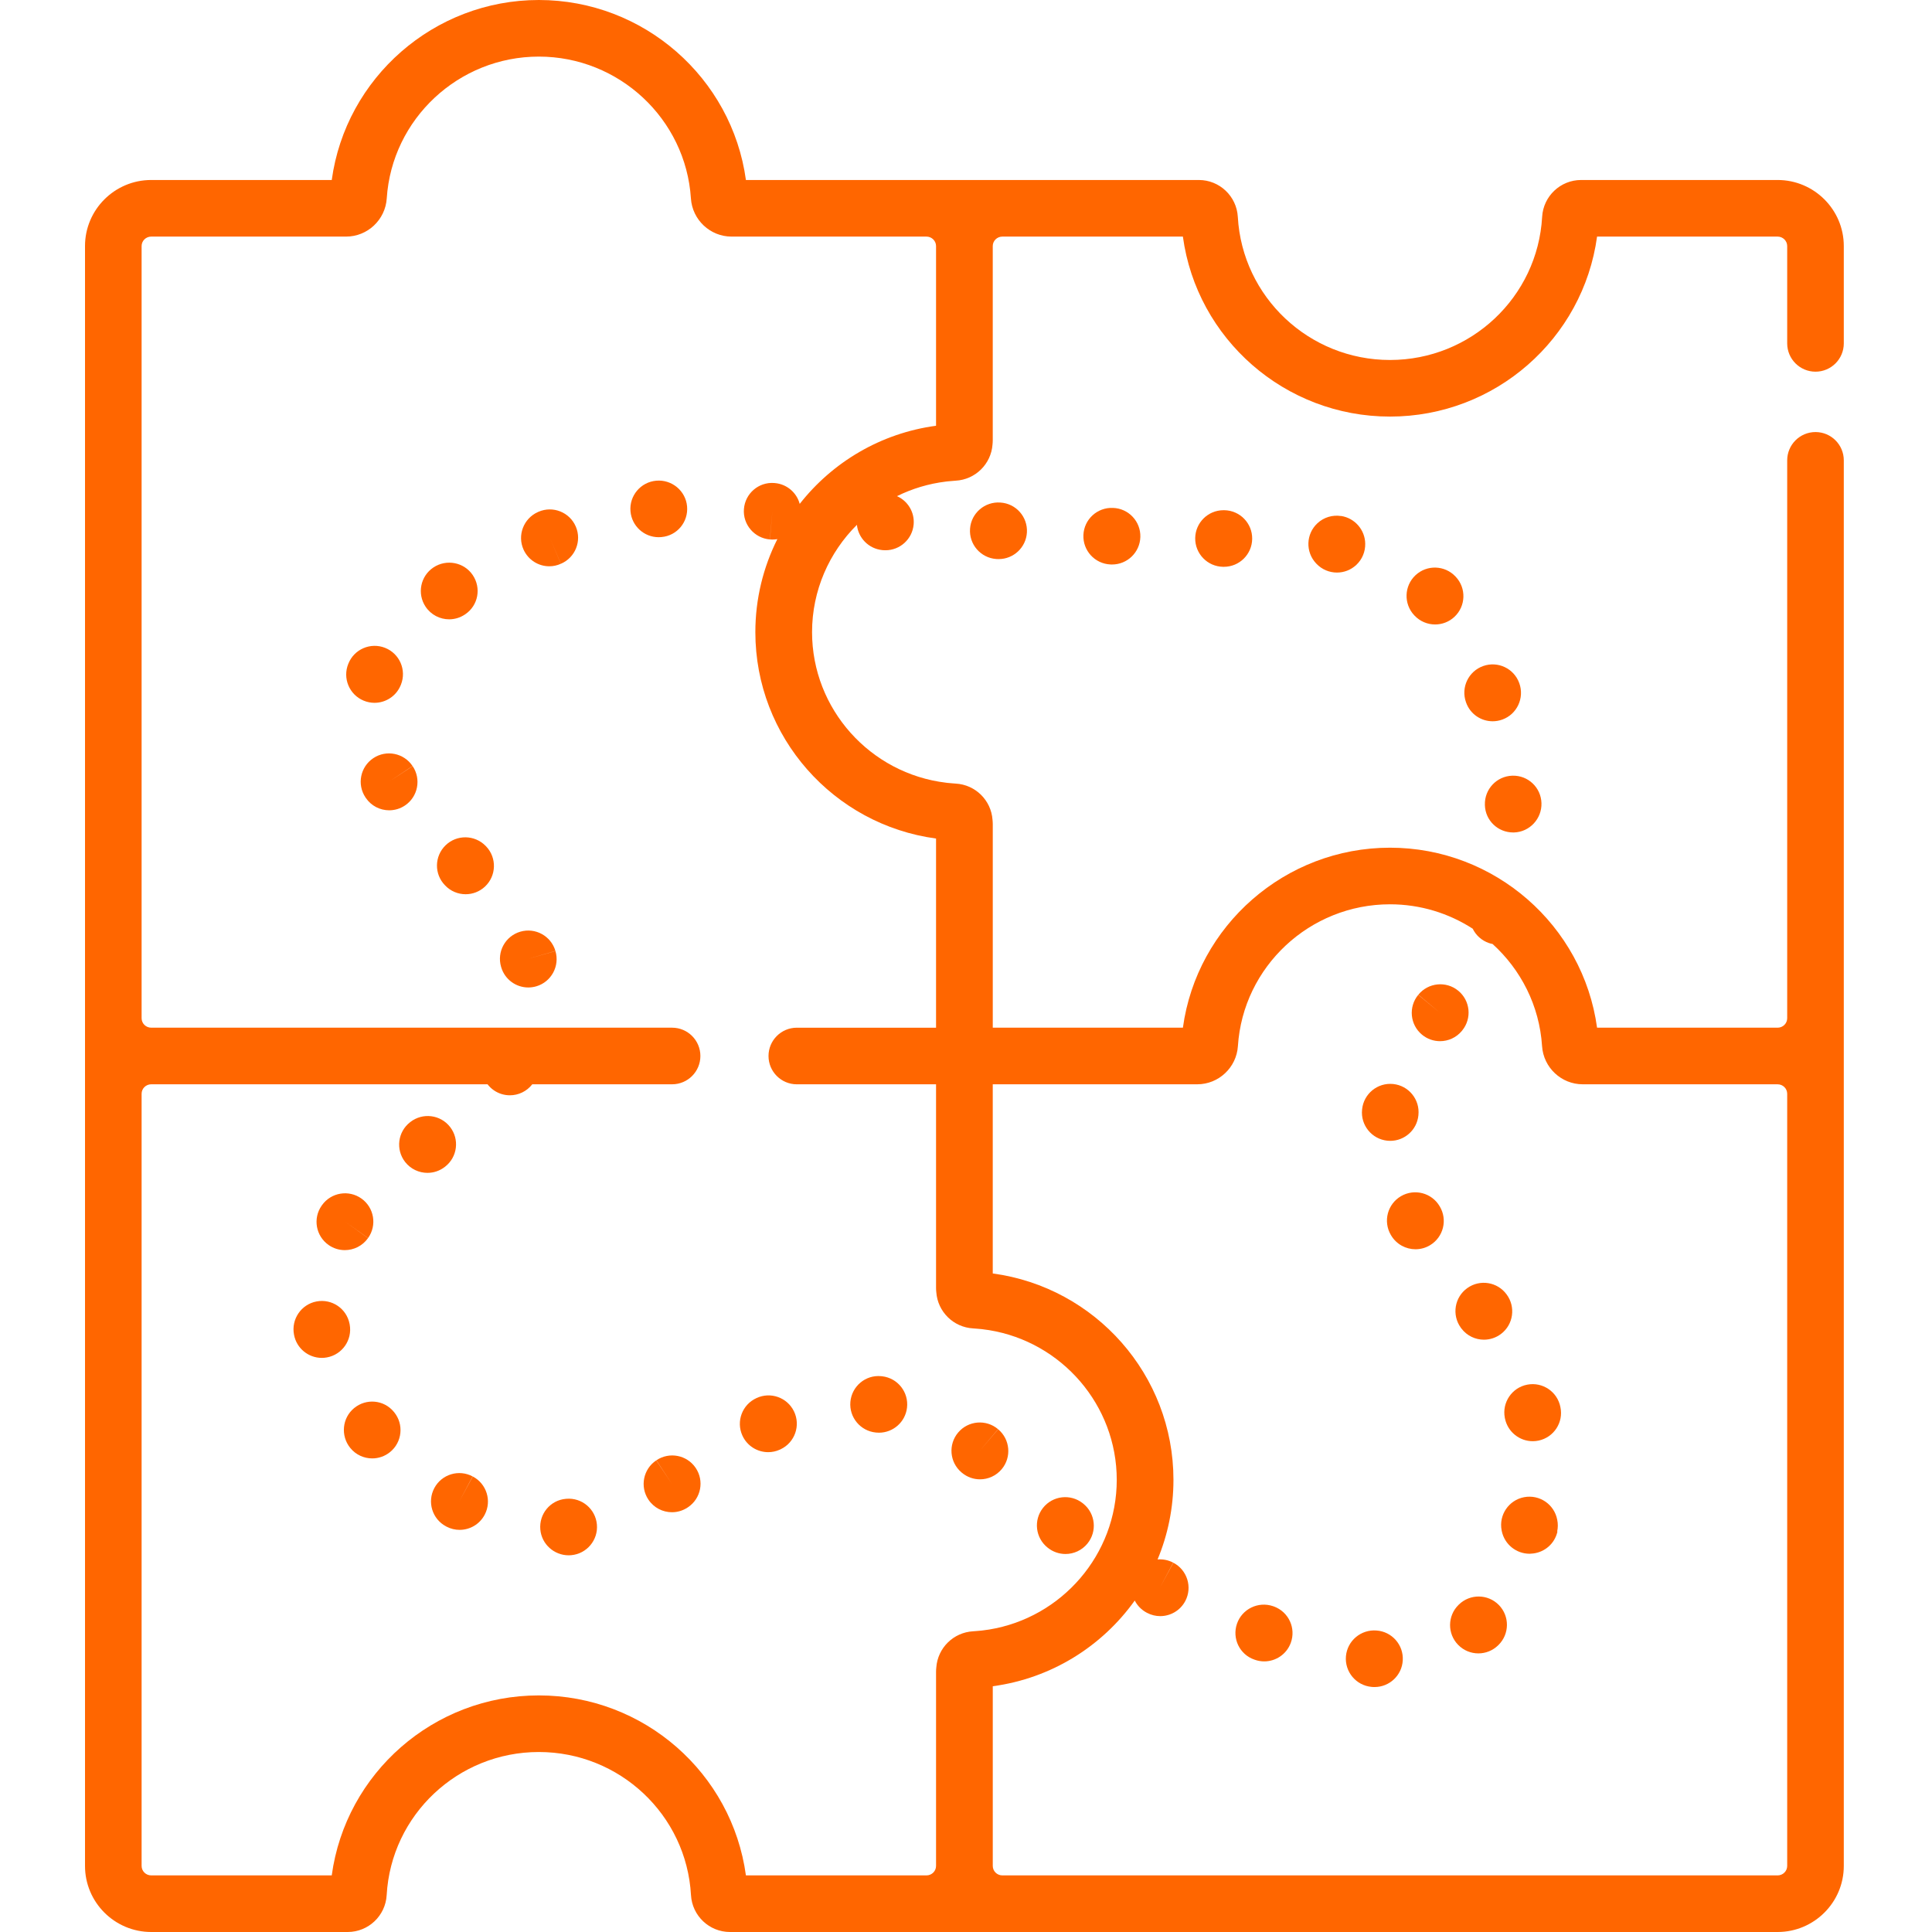 <?xml version="1.0" encoding="UTF-8"?> <svg xmlns="http://www.w3.org/2000/svg" xmlns:xlink="http://www.w3.org/1999/xlink" width="500px" height="500px" viewBox="0 0 500 500" version="1.1"><title>strategic</title><g id="strategic" stroke="none" stroke-width="1" fill="none" fill-rule="evenodd"><g id="024-puzzle" transform="translate(22, 0)" fill="#FF6600" fill-rule="nonzero"><path d="M447.849,96.191 C451.897,96.191 455.173,92.911 455.173,88.867 L455.173,63.679 C455.173,54.253 447.487,46.581 438.038,46.581 L387.199,46.581 C381.84,46.581 377.403,50.777 377.102,56.137 C375.938,76.897 358.643,93.163 337.727,93.163 C316.811,93.163 299.515,76.897 298.347,56.137 C298.046,50.777 293.613,46.581 288.254,46.581 L171.043,46.581 C167.431,20.168 144.596,0 117.447,0 C90.302,0 67.467,20.172 63.858,46.581 L17.136,46.581 C7.687,46.581 -5.55111512e-14,54.253 -5.55111512e-14,63.679 L-5.55111512e-14,482.903 C-5.55111512e-14,492.329 7.687,500 17.136,500 L67.978,500 C73.338,500 77.77,495.804 78.072,490.444 C79.235,469.685 96.535,453.419 117.447,453.419 C138.363,453.419 155.663,469.685 156.826,490.444 C157.127,495.804 161.56,500 166.92,500 L438.038,500 C447.487,500 455.173,492.332 455.173,482.903 L455.173,119.141 C455.173,115.097 451.897,111.816 447.849,111.816 C443.806,111.816 440.525,115.097 440.525,119.141 L440.525,263.519 C440.525,264.866 439.411,265.965 438.046,265.965 C438.042,265.965 438.042,265.965 438.038,265.965 L391.319,265.965 C387.707,239.555 364.872,219.383 337.727,219.383 C310.577,219.383 287.743,239.555 284.134,265.965 L234.928,265.965 L234.928,213.276 C234.928,212.898 234.901,212.524 234.863,212.154 C234.505,207.13 230.453,203.075 225.33,202.793 C225.06,202.778 224.796,202.747 224.525,202.728 C224.068,202.694 223.606,202.656 223.152,202.606 C223.045,202.595 222.942,202.579 222.836,202.564 C203.224,200.214 188.16,183.506 188.16,163.597 C188.16,152.805 192.593,142.96 199.768,135.826 C200.115,139.206 202.789,141.998 206.306,142.361 L206.509,142.38 C206.73,142.399 206.944,142.406 207.161,142.406 C210.915,142.406 214.115,139.538 214.451,135.727 C214.733,132.53 212.917,129.642 210.144,128.403 C214.043,126.476 218.304,125.175 222.809,124.63 C222.927,124.619 223.042,124.599 223.156,124.588 C223.598,124.538 224.041,124.504 224.487,124.47 C224.77,124.447 225.044,124.416 225.327,124.401 C230.45,124.119 234.505,120.064 234.863,115.036 C234.901,114.67 234.924,114.296 234.924,113.918 L234.924,63.679 C234.924,62.328 236.042,61.23 237.415,61.23 L284.13,61.23 C287.731,87.673 310.493,107.811 337.727,107.811 C364.956,107.811 387.718,87.673 391.319,61.23 L438.038,61.23 C439.407,61.23 440.525,62.328 440.525,63.679 L440.525,88.867 C440.525,92.911 443.806,96.191 447.849,96.191 L447.849,96.191 Z M234.928,280.613 L287.853,280.613 C293.392,280.613 298.012,276.272 298.37,270.725 C299.698,250.149 316.986,234.032 337.727,234.032 C345.589,234.032 352.947,236.351 359.138,240.349 C359.962,242.043 361.443,243.42 363.369,244.072 C363.67,244.175 363.972,244.24 364.273,244.301 C371.582,250.927 376.408,260.242 377.083,270.725 C377.441,276.272 382.061,280.613 387.6,280.613 L438.019,280.613 C438.026,280.613 438.034,280.617 438.038,280.617 L438.046,280.617 C439.415,280.617 440.525,281.715 440.525,283.066 L440.525,482.903 C440.525,484.253 439.411,485.352 438.038,485.352 L237.415,485.352 C236.042,485.352 234.928,484.253 234.928,482.903 L234.928,436.398 C250.118,434.353 263.229,426.041 271.671,414.219 C272.331,415.504 273.369,416.611 274.738,417.343 L274.868,417.412 C275.955,417.98 277.119,418.251 278.267,418.251 C280.903,418.251 283.447,416.824 284.76,414.33 C286.636,410.748 285.255,406.319 281.673,404.438 L278.187,410.881 L281.631,404.419 C280.342,403.728 278.938,403.473 277.58,403.587 C280.224,397.228 281.689,390.27 281.689,382.984 C281.689,355.835 261.471,333.149 234.924,329.571 L234.924,280.613 L234.928,280.613 Z M220.249,110.184 C205.906,112.114 193.424,119.629 184.967,130.405 C184.189,127.525 181.69,125.298 178.543,125.019 C178.509,125.015 178.375,125.004 178.341,125 C174.324,124.71 170.849,127.712 170.528,131.729 C170.208,135.746 173.222,139.267 177.235,139.606 L177.902,132.313 L177.258,139.61 C177.479,139.629 177.692,139.637 177.91,139.637 C178.341,139.637 178.764,139.595 179.18,139.523 C175.537,146.782 173.485,154.964 173.485,163.597 C173.485,190.746 193.703,213.436 220.249,217.014 L220.249,263.519 L220.249,265.968 L184.216,265.968 C180.172,265.968 176.891,269.245 176.891,273.293 C176.891,277.336 180.172,280.617 184.216,280.617 L220.249,280.617 L220.249,283.066 L220.249,333.305 C220.249,333.683 220.272,334.057 220.314,334.423 C220.669,339.451 224.724,343.506 229.847,343.788 C230.133,343.803 230.419,343.834 230.705,343.857 C231.144,343.891 231.579,343.925 232.014,343.971 C232.14,343.987 232.265,344.006 232.395,344.021 C232.922,344.086 233.448,344.154 233.971,344.238 C233.978,344.242 233.986,344.242 233.994,344.242 C252.792,347.309 267.014,363.636 267.014,382.984 C267.014,402.325 252.796,418.652 233.997,421.722 C233.986,421.722 233.978,421.722 233.971,421.726 C233.448,421.81 232.925,421.879 232.399,421.944 C232.269,421.959 232.14,421.978 232.01,421.993 C231.579,422.039 231.144,422.073 230.709,422.108 C230.423,422.131 230.137,422.161 229.847,422.176 C224.724,422.462 220.673,426.514 220.314,431.541 C220.272,431.908 220.249,432.281 220.249,432.659 L220.249,482.899 C220.249,484.253 219.135,485.352 217.762,485.352 L171.043,485.352 C167.442,458.908 144.684,438.77 117.451,438.77 C90.218,438.77 67.455,458.908 63.854,485.352 L17.136,485.352 C15.766,485.352 14.648,484.253 14.648,482.903 L14.648,283.062 C14.648,281.715 15.762,280.617 17.132,280.613 L17.136,280.613 L104.176,280.613 C104.633,281.204 105.186,281.738 105.835,282.185 C107.098,283.047 108.532,283.459 109.955,283.459 C112.16,283.459 114.319,282.459 115.753,280.613 L151.936,280.613 C155.983,280.613 159.26,277.336 159.26,273.289 C159.26,269.245 155.983,265.965 151.936,265.965 L17.155,265.965 C17.151,265.965 17.143,265.965 17.136,265.965 L17.132,265.965 C15.762,265.961 14.648,264.866 14.648,263.515 L14.648,63.679 C14.648,62.328 15.766,61.23 17.136,61.23 L67.577,61.23 C73.112,61.23 77.732,56.885 78.091,51.342 C79.422,30.766 96.71,14.648 117.447,14.648 C138.187,14.648 155.476,30.766 156.807,51.342 C157.166,56.885 161.785,61.23 167.32,61.23 L217.762,61.23 C219.131,61.23 220.249,62.328 220.249,63.679 L220.249,110.184 Z" id="Shape"></path><path d="M68.501,342.785 L68.47,342.625 C67.711,338.65 63.873,336.052 59.902,336.819 C55.931,337.578 53.329,341.434 54.089,345.406 C54.729,348.942 57.812,351.421 61.283,351.421 C61.718,351.421 62.16,351.383 62.603,351.299 C66.582,350.574 69.221,346.764 68.501,342.785 Z" id="Path"></path><path d="M147.831,124.405 C143.803,124.756 140.82,128.307 141.171,132.336 C141.502,136.15 144.699,139.027 148.457,139.027 C148.67,139.027 148.884,139.019 149.101,139 L149.208,138.988 C153.236,138.634 156.17,135.082 155.815,131.054 C155.46,127.026 151.863,124.046 147.831,124.405 Z" id="Path"></path><path d="M63.042,322.205 C64.32,323.101 65.781,323.532 67.234,323.532 C69.538,323.532 71.808,322.449 73.238,320.427 L67.295,316.147 L73.257,320.404 C75.607,317.112 74.844,312.538 71.552,310.188 C68.264,307.838 63.686,308.601 61.337,311.89 L61.23,312.042 C58.926,315.353 59.742,319.885 63.042,322.205 Z" id="Path"></path><path d="M93.197,301.933 C96.39,299.45 96.966,294.846 94.479,291.653 C91.995,288.46 87.395,287.888 84.202,290.371 L84.126,290.432 C80.933,292.915 80.357,297.516 82.84,300.709 C84.286,302.563 86.445,303.535 88.627,303.535 C90.199,303.535 91.782,303.032 93.117,301.994 L93.197,301.933 Z" id="Path"></path><path d="M79.91,365.364 C77.343,362.255 72.769,361.847 69.653,364.41 C66.532,366.97 66.105,371.605 68.653,374.733 C70.099,376.511 72.208,377.434 74.333,377.434 C75.962,377.434 77.599,376.892 78.957,375.786 C82.092,373.23 82.561,368.618 80.009,365.482 C79.994,365.467 79.922,365.379 79.91,365.364 L79.91,365.364 Z" id="Path"></path><path d="M100.357,382.114 L96.867,388.557 L100.315,382.095 C96.745,380.192 92.308,381.538 90.405,385.109 C88.501,388.68 89.851,393.116 93.422,395.016 L93.552,395.088 C94.639,395.657 95.798,395.927 96.947,395.927 C99.583,395.927 102.131,394.501 103.439,392.002 C105.32,388.42 103.939,383.995 100.357,382.114 L100.357,382.114 Z" id="Path"></path><path d="M124.535,387.89 L124.439,387.897 C120.407,388.252 117.477,391.804 117.836,395.836 C118.172,399.643 121.41,402.512 125.168,402.512 C125.385,402.512 125.603,402.5 125.824,402.481 C129.852,402.126 132.832,398.571 132.477,394.543 C132.118,390.511 128.559,387.524 124.535,387.89 L124.535,387.89 Z" id="Path"></path><path d="M170.124,371.51 C171.349,374.218 174.015,375.82 176.804,375.82 C177.814,375.82 178.837,375.61 179.817,375.168 L180.08,375.046 C183.723,373.283 185.246,368.904 183.483,365.261 C181.732,361.649 177.402,360.119 173.775,361.824 C170.094,363.495 168.461,367.825 170.124,371.51 L170.124,371.51 Z" id="Path"></path><path d="M147.869,377.922 L151.897,384.041 L147.835,377.945 C144.47,380.188 143.559,384.735 145.805,388.1 C147.217,390.221 149.536,391.365 151.905,391.365 C153.301,391.365 154.713,390.965 155.96,390.133 C155.975,390.121 156.075,390.057 156.09,390.045 C159.435,387.775 160.301,383.232 158.039,379.887 C155.773,376.537 151.218,375.664 147.869,377.922 L147.869,377.922 Z" id="Path"></path><path d="M226.833,381.054 L226.963,381.161 C228.325,382.294 229.98,382.847 231.621,382.847 C233.719,382.847 235.802,381.947 237.255,380.207 C239.841,377.106 239.418,372.486 236.32,369.892 L231.564,375.462 L236.294,369.869 C233.208,367.256 228.584,367.645 225.975,370.731 C223.358,373.817 223.743,378.441 226.833,381.054 Z" id="Path"></path><path d="M78.674,202.305 L84.766,198.242 C82.523,194.878 77.976,193.966 74.612,196.213 C71.247,198.456 70.335,203.003 72.582,206.367 C72.59,206.383 72.659,206.482 72.67,206.497 C74.085,208.584 76.382,209.705 78.724,209.705 C80.139,209.705 81.57,209.297 82.829,208.443 C86.174,206.181 87.051,201.626 84.793,198.273 L78.674,202.305 Z" id="Path"></path><path d="M74.921,181.889 C77.797,181.889 80.528,180.183 81.692,177.357 C81.707,177.326 81.753,177.204 81.768,177.174 C83.26,173.412 81.421,169.155 77.663,167.664 C73.902,166.172 69.645,168.007 68.153,171.768 C66.608,175.507 68.39,179.79 72.128,181.332 C73.044,181.709 73.99,181.889 74.921,181.889 Z" id="Path"></path><path d="M117.397,132.431 L117.18,132.53 C113.495,134.193 111.828,138.542 113.491,142.231 C114.716,144.943 117.371,146.553 120.159,146.553 C121.159,146.553 122.181,146.343 123.154,145.901 L120.285,139.164 L123.169,145.897 C126.888,144.302 128.613,139.996 127.018,136.28 C125.423,132.561 121.117,130.84 117.397,132.431 Z" id="Path"></path><path d="M249.123,400.524 C250.484,401.63 252.121,402.172 253.746,402.172 C255.871,402.172 257.98,401.249 259.43,399.471 C261.986,396.336 261.513,391.724 258.377,389.168 L258.224,389.046 C255.054,386.532 250.446,387.066 247.932,390.236 C245.422,393.406 245.956,398.01 249.123,400.524 Z" id="Path"></path><path d="M114.708,248.15 L121.738,246.098 C120.605,242.214 116.535,239.986 112.656,241.119 C108.772,242.256 106.544,246.323 107.677,250.206 C107.685,250.229 107.719,250.347 107.727,250.37 C108.685,253.529 111.58,255.558 114.719,255.558 C115.421,255.558 116.131,255.455 116.837,255.245 C120.705,254.086 122.898,249.996 121.746,246.128 L114.708,248.15 Z" id="Path"></path><path d="M98.293,159.046 C98.316,159.031 98.408,158.97 98.431,158.955 C101.765,156.689 102.6,152.184 100.349,148.838 C98.099,145.493 93.525,144.619 90.168,146.858 C86.803,149.101 85.896,153.648 88.139,157.013 C89.55,159.13 91.873,160.278 94.238,160.278 C95.634,160.278 97.046,159.878 98.293,159.046 Z" id="Path"></path><path d="M103.672,218.906 C100.838,216.015 96.184,215.95 93.296,218.781 C90.405,221.611 90.34,226.227 93.17,229.118 C94.612,230.652 96.558,231.426 98.507,231.426 C100.307,231.426 102.108,230.766 103.523,229.439 C106.468,226.665 106.613,222.031 103.844,219.086 L103.672,218.906 Z" id="Path"></path><path d="M229.046,136.826 C228.748,140.862 231.777,144.371 235.813,144.669 C235.847,144.669 235.981,144.68 236.015,144.68 C236.164,144.688 236.309,144.691 236.454,144.691 C240.303,144.691 243.534,141.693 243.763,137.798 C243.999,133.762 240.925,130.295 236.885,130.058 C232.872,129.772 229.34,132.793 229.046,136.826 Z" id="Path"></path><path d="M369.602,215.439 L369.827,215.439 C373.867,215.317 377.048,211.895 376.93,207.851 C376.812,203.812 373.466,200.623 369.392,200.748 C365.349,200.867 362.167,204.239 362.289,208.282 L362.289,208.382 C362.408,212.349 365.658,215.439 369.602,215.439 Z" id="Path"></path><path d="M366.791,186.226 C370.598,184.86 372.566,180.634 371.197,176.826 C369.85,173.012 365.662,171.013 361.851,172.367 C358.036,173.717 356.041,177.902 357.388,181.713 L357.433,181.839 C358.505,184.822 361.305,186.665 364.3,186.665 C365.124,186.665 365.967,186.523 366.791,186.226 Z" id="Path"></path><path d="M332.981,436.569 L333.302,436.592 C333.447,436.6 333.588,436.604 333.733,436.604 C337.582,436.604 340.813,433.598 341.034,429.703 C341.267,425.697 338.234,422.256 334.244,421.974 C330.235,421.654 326.687,424.606 326.328,428.627 C325.977,432.655 328.953,436.211 332.981,436.569 L332.981,436.569 Z" id="Path"></path><path d="M302.643,429.508 C303.478,429.817 304.337,429.966 305.18,429.966 C308.159,429.966 310.959,428.135 312.05,425.175 C313.45,421.379 311.512,417.171 307.716,415.768 C307.663,415.749 307.522,415.699 307.468,415.68 C303.646,414.368 299.446,416.389 298.13,420.216 C296.814,424.038 298.817,428.196 302.643,429.508 L302.643,429.508 Z" id="Path"></path><path d="M344.322,148.876 C341.377,151.649 341.232,156.284 344.002,159.233 C344.006,159.237 344.059,159.29 344.07,159.302 C345.512,160.835 347.458,161.61 349.407,161.61 C351.208,161.61 353.008,160.954 354.424,159.622 C357.368,156.853 357.513,152.218 354.744,149.269 L354.675,149.197 C351.902,146.252 347.267,146.107 344.322,148.876 L344.322,148.876 Z" id="Path"></path><path d="M325.035,133.526 L325.031,133.545 C322.887,133.221 320.621,133.842 318.92,135.445 C315.971,138.214 315.83,142.849 318.6,145.798 C318.604,145.802 318.653,145.855 318.668,145.87 C320.107,147.404 322.056,148.178 324.005,148.178 C325.802,148.178 327.606,147.518 329.018,146.191 C330.589,144.714 331.352,142.712 331.318,140.717 C331.284,137.173 328.651,134.064 325.035,133.526 L325.035,133.526 Z" id="Path"></path><path d="M258.385,138.443 C258.209,142.487 261.341,145.905 265.381,146.08 L265.583,146.088 C265.656,146.088 265.728,146.091 265.8,146.091 C269.749,146.091 273.006,142.952 273.121,138.981 C273.243,134.937 270.061,131.565 266.018,131.447 C261.974,131.275 258.56,134.403 258.385,138.443 Z" id="Path"></path><path d="M294.75,132.042 C294.712,132.042 294.678,132.042 294.64,132.042 C290.646,132.042 287.376,135.25 287.319,139.259 C287.262,143.303 290.493,146.629 294.537,146.69 L294.632,146.69 L294.743,146.69 C298.737,146.69 302.006,143.482 302.063,139.473 C302.124,135.429 298.893,132.103 294.849,132.042 L294.75,132.042 Z" id="Path"></path><path d="M337.04,295.212 C337.296,295.238 337.547,295.25 337.799,295.25 C341.507,295.25 344.688,292.446 345.078,288.677 L345.085,288.578 C345.501,284.554 342.575,280.956 338.551,280.54 C334.522,280.132 330.929,283.054 330.513,287.079 L330.505,287.174 C330.09,291.199 333.015,294.796 337.04,295.212 L337.04,295.212 Z" id="Path"></path><path d="M355.545,415.268 C355.537,415.276 355.484,415.329 355.473,415.34 C352.585,418.167 352.539,422.806 355.37,425.694 C356.804,427.158 358.7,427.895 360.6,427.895 C362.45,427.895 364.3,427.197 365.726,425.8 L365.795,425.732 C368.683,422.901 368.732,418.266 365.902,415.375 C363.071,412.487 358.433,412.441 355.545,415.268 Z" id="Path"></path><path d="M204.689,370.739 C204.952,370.766 205.212,370.781 205.471,370.781 C209.133,370.781 212.296,368.038 212.734,364.311 C213.207,360.294 210.335,356.655 206.318,356.182 L206.009,356.152 C201.984,355.778 198.437,358.772 198.078,362.797 C197.723,366.81 200.684,370.354 204.689,370.739 L204.689,370.739 Z" id="Path"></path><path d="M340.576,309.566 C337.082,311.604 335.903,316.09 337.94,319.584 L338.047,319.763 C339.424,322.044 341.846,323.307 344.33,323.307 C345.619,323.307 346.92,322.968 348.103,322.254 C351.566,320.164 352.684,315.666 350.594,312.202 C348.557,308.708 344.074,307.529 340.576,309.566 L340.576,309.566 Z" id="Path"></path><path d="M346.016,267.776 C347.382,268.906 349.037,269.455 350.677,269.455 C352.787,269.455 354.881,268.551 356.327,266.8 C356.339,266.785 356.411,266.697 356.422,266.682 C358.978,263.546 358.505,258.934 355.373,256.382 C352.238,253.822 347.622,254.295 345.066,257.431 L350.681,262.131 L345.039,257.465 C342.461,260.582 342.899,265.198 346.016,267.776 L346.016,267.776 Z" id="Path"></path><path d="M367.443,366.913 C367.455,366.962 367.485,367.104 367.493,367.153 C368.225,370.602 371.273,372.982 374.668,372.982 C375.168,372.982 375.675,372.932 376.183,372.826 C380.138,371.983 382.671,368.122 381.832,364.162 C381.073,360.191 377.239,357.59 373.264,358.345 C369.289,359.104 366.688,362.942 367.443,366.913 L367.443,366.913 Z" id="Path"></path><path d="M381.004,393.288 C380.245,389.317 376.411,386.711 372.437,387.47 C368.462,388.229 365.856,392.067 366.619,396.038 C366.627,396.088 366.657,396.229 366.665,396.278 C367.397,399.727 370.449,402.107 373.84,402.107 L373.882,402.107 L373.92,402.107 C373.962,402.107 374.004,402.1 374.046,402.096 C374.31,402.088 374.573,402.069 374.84,402.031 C377.766,401.657 380.295,399.544 381.031,396.507 C381.035,396.492 381.062,396.381 381.065,396.366 L380.997,396.347 C381.207,395.37 381.226,394.333 381.004,393.288 L381.004,393.288 Z" id="Path"></path><path d="M356.033,343.571 C356.071,343.628 356.174,343.761 356.216,343.819 C357.655,345.715 359.837,346.71 362.041,346.71 C363.586,346.71 365.143,346.222 366.467,345.219 C369.678,342.785 370.312,338.207 367.901,334.984 C365.536,331.753 361.004,331.017 357.735,333.355 C354.443,335.705 353.68,340.279 356.033,343.571 L356.033,343.571 Z" id="Path"></path></g></g></svg> 